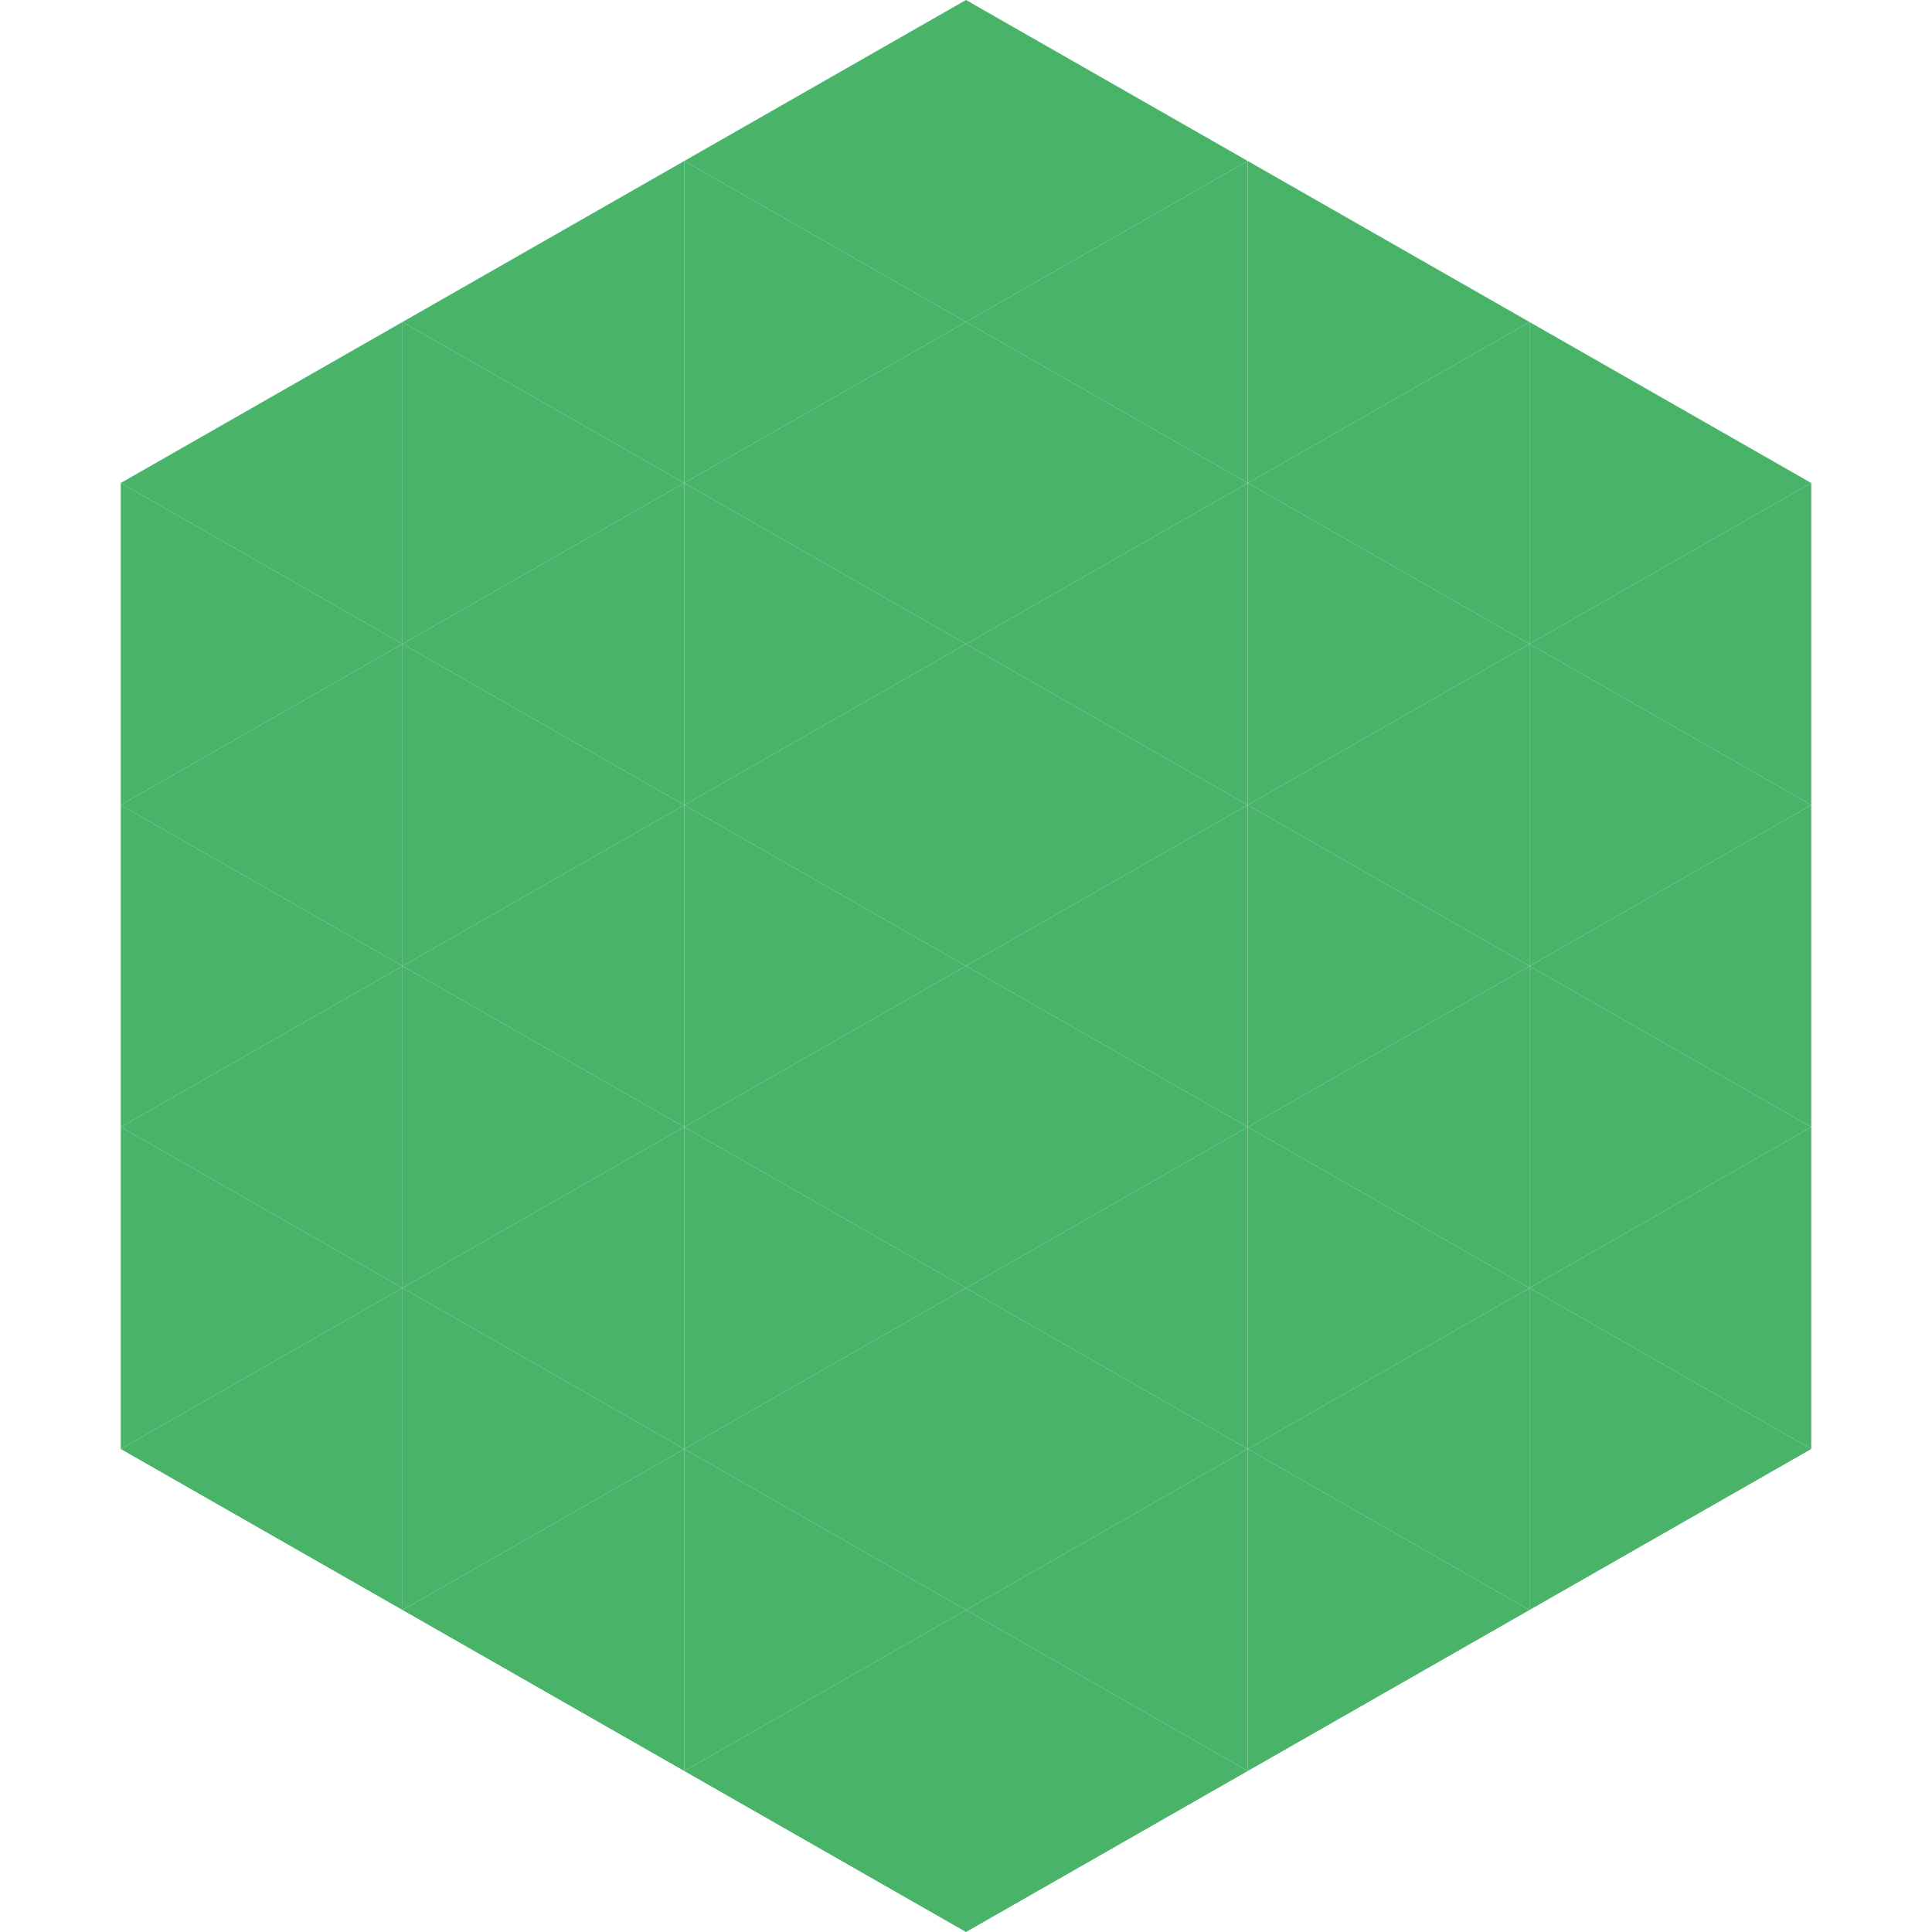 <?xml version="1.0"?>
<!-- Generated by SVGo -->
<svg width="240" height="240"
     xmlns="http://www.w3.org/2000/svg"
     xmlns:xlink="http://www.w3.org/1999/xlink">
<polygon points="50,40 15,60 50,80" style="fill:rgb(73,179,106)" />
<polygon points="190,40 225,60 190,80" style="fill:rgb(73,179,106)" />
<polygon points="15,60 50,80 15,100" style="fill:rgb(73,179,106)" />
<polygon points="225,60 190,80 225,100" style="fill:rgb(73,179,106)" />
<polygon points="50,80 15,100 50,120" style="fill:rgb(73,179,106)" />
<polygon points="190,80 225,100 190,120" style="fill:rgb(73,179,106)" />
<polygon points="15,100 50,120 15,140" style="fill:rgb(73,179,106)" />
<polygon points="225,100 190,120 225,140" style="fill:rgb(73,179,106)" />
<polygon points="50,120 15,140 50,160" style="fill:rgb(73,179,106)" />
<polygon points="190,120 225,140 190,160" style="fill:rgb(73,179,106)" />
<polygon points="15,140 50,160 15,180" style="fill:rgb(73,179,106)" />
<polygon points="225,140 190,160 225,180" style="fill:rgb(73,179,106)" />
<polygon points="50,160 15,180 50,200" style="fill:rgb(73,179,106)" />
<polygon points="190,160 225,180 190,200" style="fill:rgb(73,179,106)" />
<polygon points="15,180 50,200 15,220" style="fill:rgb(255,255,255); fill-opacity:0" />
<polygon points="225,180 190,200 225,220" style="fill:rgb(255,255,255); fill-opacity:0" />
<polygon points="50,0 85,20 50,40" style="fill:rgb(255,255,255); fill-opacity:0" />
<polygon points="190,0 155,20 190,40" style="fill:rgb(255,255,255); fill-opacity:0" />
<polygon points="85,20 50,40 85,60" style="fill:rgb(73,179,106)" />
<polygon points="155,20 190,40 155,60" style="fill:rgb(73,179,106)" />
<polygon points="50,40 85,60 50,80" style="fill:rgb(73,179,106)" />
<polygon points="190,40 155,60 190,80" style="fill:rgb(73,179,106)" />
<polygon points="85,60 50,80 85,100" style="fill:rgb(73,179,106)" />
<polygon points="155,60 190,80 155,100" style="fill:rgb(73,179,106)" />
<polygon points="50,80 85,100 50,120" style="fill:rgb(73,179,106)" />
<polygon points="190,80 155,100 190,120" style="fill:rgb(73,179,106)" />
<polygon points="85,100 50,120 85,140" style="fill:rgb(73,179,106)" />
<polygon points="155,100 190,120 155,140" style="fill:rgb(73,179,106)" />
<polygon points="50,120 85,140 50,160" style="fill:rgb(73,179,106)" />
<polygon points="190,120 155,140 190,160" style="fill:rgb(73,179,106)" />
<polygon points="85,140 50,160 85,180" style="fill:rgb(73,179,106)" />
<polygon points="155,140 190,160 155,180" style="fill:rgb(73,179,106)" />
<polygon points="50,160 85,180 50,200" style="fill:rgb(73,179,106)" />
<polygon points="190,160 155,180 190,200" style="fill:rgb(73,179,106)" />
<polygon points="85,180 50,200 85,220" style="fill:rgb(73,179,106)" />
<polygon points="155,180 190,200 155,220" style="fill:rgb(73,179,106)" />
<polygon points="120,0 85,20 120,40" style="fill:rgb(73,179,106)" />
<polygon points="120,0 155,20 120,40" style="fill:rgb(73,179,106)" />
<polygon points="85,20 120,40 85,60" style="fill:rgb(73,179,106)" />
<polygon points="155,20 120,40 155,60" style="fill:rgb(73,179,106)" />
<polygon points="120,40 85,60 120,80" style="fill:rgb(73,179,106)" />
<polygon points="120,40 155,60 120,80" style="fill:rgb(73,179,106)" />
<polygon points="85,60 120,80 85,100" style="fill:rgb(73,179,106)" />
<polygon points="155,60 120,80 155,100" style="fill:rgb(73,179,106)" />
<polygon points="120,80 85,100 120,120" style="fill:rgb(73,179,106)" />
<polygon points="120,80 155,100 120,120" style="fill:rgb(73,179,106)" />
<polygon points="85,100 120,120 85,140" style="fill:rgb(73,179,106)" />
<polygon points="155,100 120,120 155,140" style="fill:rgb(73,179,106)" />
<polygon points="120,120 85,140 120,160" style="fill:rgb(73,179,106)" />
<polygon points="120,120 155,140 120,160" style="fill:rgb(73,179,106)" />
<polygon points="85,140 120,160 85,180" style="fill:rgb(73,179,106)" />
<polygon points="155,140 120,160 155,180" style="fill:rgb(73,179,106)" />
<polygon points="120,160 85,180 120,200" style="fill:rgb(73,179,106)" />
<polygon points="120,160 155,180 120,200" style="fill:rgb(73,179,106)" />
<polygon points="85,180 120,200 85,220" style="fill:rgb(73,179,106)" />
<polygon points="155,180 120,200 155,220" style="fill:rgb(73,179,106)" />
<polygon points="120,200 85,220 120,240" style="fill:rgb(73,179,106)" />
<polygon points="120,200 155,220 120,240" style="fill:rgb(73,179,106)" />
<polygon points="85,220 120,240 85,260" style="fill:rgb(255,255,255); fill-opacity:0" />
<polygon points="155,220 120,240 155,260" style="fill:rgb(255,255,255); fill-opacity:0" />
</svg>
